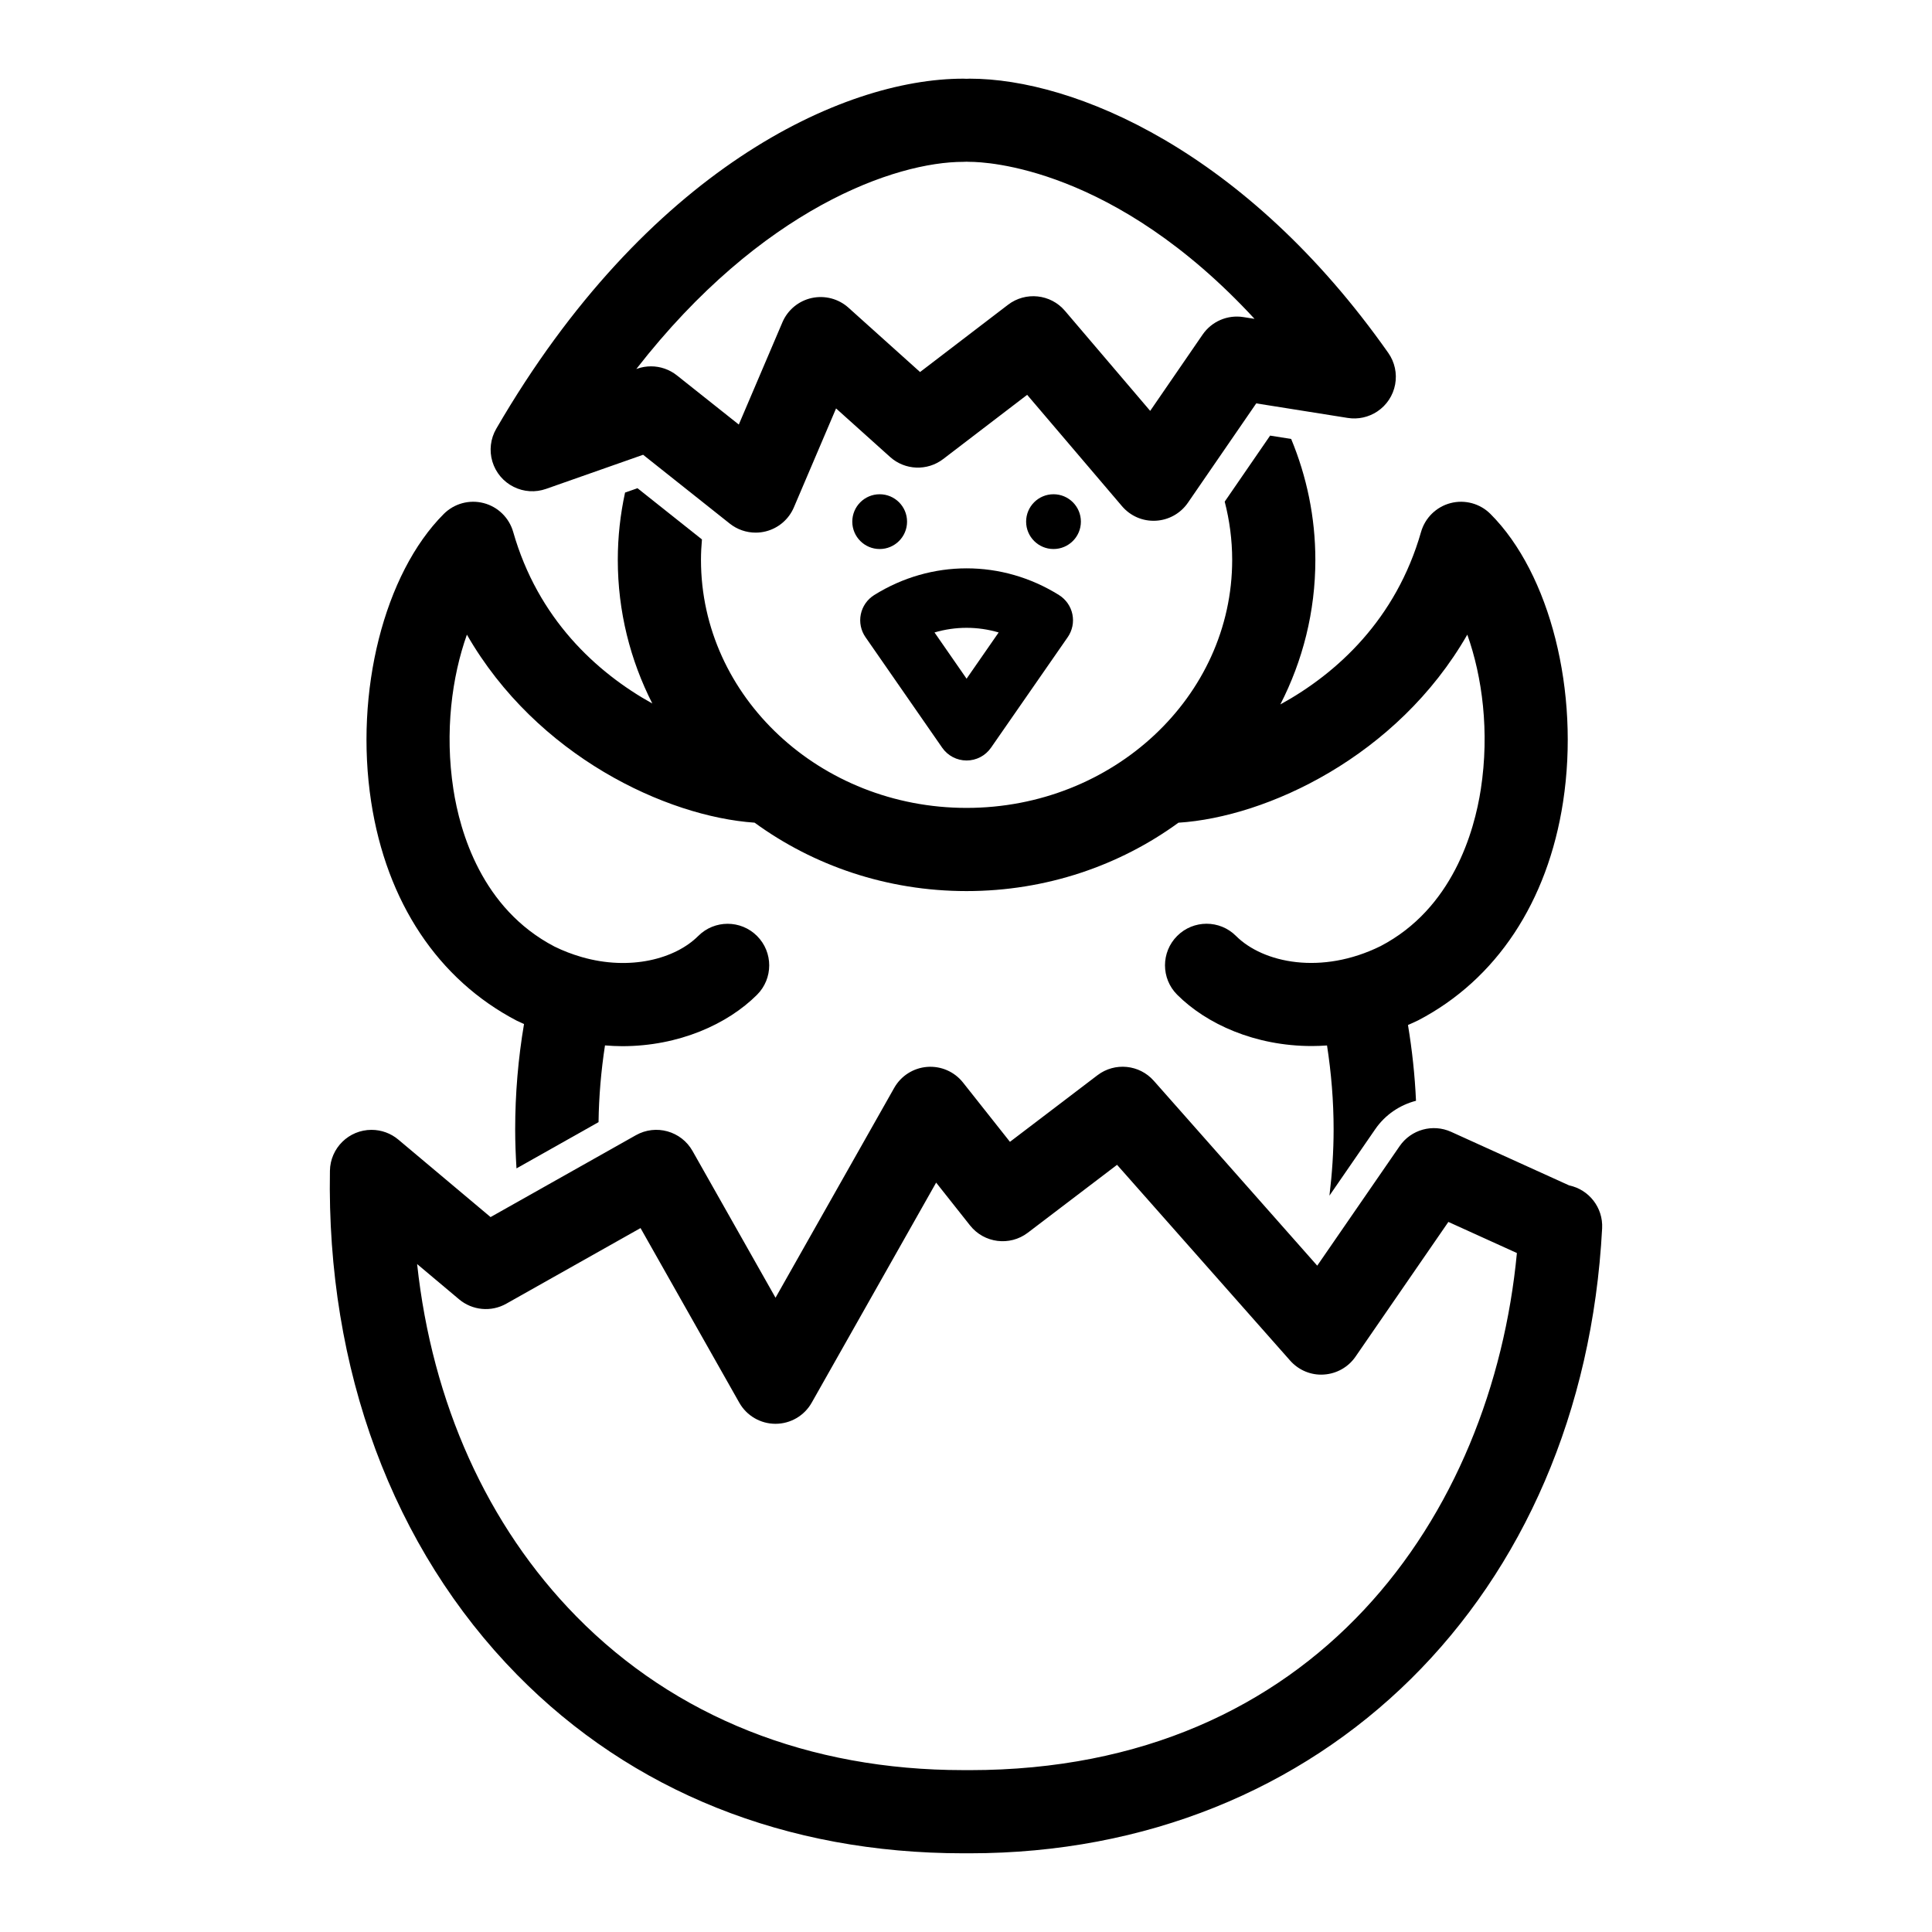 <?xml version="1.0" encoding="UTF-8"?>
<!-- The Best Svg Icon site in the world: iconSvg.co, Visit us! https://iconsvg.co -->
<svg fill="#000000" width="800px" height="800px" version="1.1" viewBox="144 144 512 512" xmlns="http://www.w3.org/2000/svg">
 <g>
  <path d="m280.98 414.51c0.633 0.312 1.262 0.578 1.891 0.867-1.551 9.156-2.344 18.512-2.344 27.926 0 3.449 0.137 6.894 0.348 10.332l21.746-12.254c0.09-6.852 0.684-13.648 1.707-20.336 1.535 0.121 3.062 0.203 4.559 0.203 15.027 0 27.941-5.832 35.734-13.625 4.305-4.301 4.305-11.281 0-15.582-4.305-4.305-11.277-4.305-15.582 0-6.066 6.066-18.035 9.293-30.895 5.582-0.051-0.012-0.094-0.039-0.145-0.051-0.016-0.004-0.031-0.004-0.047-0.008-2.316-0.68-4.66-1.559-7.004-2.715-19.293-10.062-25.07-30.441-26.797-41.695-2.34-15.234-0.383-29.824 3.582-40.965 18.473 32.18 52.867 48.219 76.246 49.828 15.582 11.359 35.051 18.129 56.168 18.129 21.109 0 40.574-6.769 56.152-18.121 23.387-1.484 57.996-17.516 76.551-49.84 3.969 11.145 5.922 25.73 3.582 40.965-1.727 11.25-7.504 31.633-26.574 41.582-15.652 7.723-31.121 4.481-38.312-2.703-4.305-4.305-11.277-4.305-15.582 0-4.305 4.301-4.305 11.281 0 15.582 7.777 7.777 20.641 13.598 35.68 13.598 1.324 0 2.672-0.059 4.031-0.152 1.129 7.305 1.746 14.742 1.746 22.238 0 5.914-0.402 11.77-1.105 17.559l12.129-17.598c2.656-3.856 6.535-6.43 10.809-7.539-0.301-6.762-1.031-13.469-2.125-20.082 0.902-0.398 1.809-0.797 2.715-1.242 20.68-10.789 34.312-31.348 38.387-57.895 4.473-29.121-3.445-60.496-19.246-76.297-2.762-2.766-6.785-3.856-10.559-2.879-3.777 0.98-6.758 3.887-7.832 7.641-6.613 23.137-22.242 37.469-37.293 45.719 5.941-11.582 9.281-24.578 9.281-38.305 0-11.309-2.289-22.113-6.41-32.051l-5.578-0.887-12.035 17.496c1.281 4.957 1.98 10.121 1.98 15.438 0 36.238-31.574 65.727-70.387 65.727-38.809 0-70.387-29.484-70.387-65.727 0-1.828 0.102-3.629 0.258-5.422l-17.086-13.574-3.289 1.156c-1.258 5.762-1.926 11.73-1.926 17.84 0 13.633 3.289 26.543 9.152 38.066-14.918-8.285-30.328-22.551-36.875-45.477-1.074-3.754-4.051-6.664-7.832-7.641-3.785-0.98-7.797 0.117-10.559 2.875-15.801 15.805-23.719 47.176-19.246 76.297 4.078 26.555 17.711 47.113 38.617 58.016z"/>
  <path d="m384.38 282.24c0-4.008-3.25-7.258-7.258-7.258-4.008 0-7.258 3.25-7.258 7.258 0 4.008 3.25 7.258 7.258 7.258 4.008 0 7.258-3.25 7.258-7.258z"/>
  <path d="m423.19 274.98c-4.008 0-7.258 3.25-7.258 7.258 0 4.008 3.25 7.258 7.258 7.258 4.008 0 7.258-3.25 7.258-7.258 0-4.008-3.25-7.258-7.258-7.258z"/>
  <path d="m559.83 458.14-31.277-14.195c-4.863-2.195-10.598-0.609-13.629 3.781l-21.844 31.688-43.316-48.996c-3.82-4.324-10.336-4.969-14.93-1.469l-23.188 17.648-12.438-15.711c-2.277-2.879-5.82-4.422-9.492-4.148-3.66 0.285-6.934 2.367-8.742 5.562l-31.453 55.613-21.996-38.895c-2.992-5.293-9.703-7.16-15-4.18l-38.52 21.703-24.445-20.535c-1.988-1.668-4.508-2.582-7.106-2.582-6.012 0-10.91 4.816-11.02 10.824-0.934 52.633 16.672 100.06 49.578 133.56 30.422 30.969 71.32 47.336 118.27 47.336h1.707c93.547 0 162.46-68.113 167.59-165.63 0.285-5.508-3.519-10.281-8.754-11.371zm-158.84 154.96h-1.707c-40.902 0-76.363-14.086-102.55-40.738-23.629-24.055-38.219-56.609-42.191-93.371l11.125 9.344c3.516 2.953 8.5 3.418 12.496 1.164l35.586-20.047 26.172 46.277c1.957 3.461 5.621 5.594 9.594 5.594 3.973 0 7.641-2.137 9.594-5.594l32.98-58.324 8.984 11.348c3.727 4.707 10.535 5.566 15.312 1.93l23.648-17.992 45.867 51.879c2.246 2.543 5.555 3.934 8.922 3.699 3.383-0.203 6.488-1.953 8.41-4.746l24.605-35.699 18.16 8.242c-6.602 69.434-53.105 137.04-145.01 137.04z"/>
  <path d="m280.12 273.02c2.672 1.34 5.769 1.535 8.582 0.543l25.73-9.043 22.965 18.242c1.973 1.566 4.394 2.391 6.856 2.391 0.902 0 1.812-0.109 2.703-0.336 3.336-0.844 6.082-3.195 7.43-6.359l11.18-26.219 14.316 12.863c3.938 3.539 9.848 3.777 14.059 0.559l22.266-17.027 25.129 29.504c2.219 2.606 5.496 4.047 8.957 3.859 3.422-0.176 6.57-1.938 8.512-4.762l18.113-26.336 24.238 3.856c2.746 0.438 5.547-0.184 7.852-1.719 2.473-1.648 4.176-4.227 4.719-7.148 0.543-2.922-0.109-5.938-1.824-8.371-37.75-53.641-83.336-72.668-110.91-72.668-0.285 0-0.574 0.008-0.852 0.031-0.285-0.023-0.57-0.031-0.852-0.031-32.262 0-84.039 24.301-123.78 92.781-1.527 2.633-1.895 5.777-1.023 8.691 0.875 2.914 2.91 5.34 5.633 6.699zm119.17-86.129c0.285 0 0.574-0.008 0.852-0.031 0.281 0.023 0.566 0.031 0.852 0.031 4.277 0 38.301 1.336 75.469 41.605l-2.945-0.465c-4.211-0.668-8.402 1.137-10.812 4.637l-13.895 20.219-22.59-26.516c-3.793-4.461-10.43-5.164-15.082-1.609l-23.312 17.828-18.977-17.051c-2.644-2.375-6.269-3.32-9.75-2.562-3.473 0.77-6.359 3.164-7.754 6.438l-11.555 27.094-16.41-13.035c-1.977-1.57-4.402-2.391-6.859-2.391-1.227 0-2.461 0.203-3.652 0.625l-0.246 0.09c33.184-42.641 68.727-54.906 86.668-54.906z"/>
  <path d="m393.69 342.15c1.469 2.121 3.887 3.387 6.469 3.387 2.582 0 4.996-1.262 6.469-3.387l20.324-29.285c1.227-1.77 1.68-3.961 1.246-6.07-0.43-2.109-1.715-3.949-3.535-5.09-15.117-9.453-33.887-9.453-49.004 0-1.824 1.145-3.102 2.981-3.535 5.09s0.02 4.305 1.246 6.07zm14.965-30.543-8.5 12.254-8.5-12.254c5.559-1.637 11.445-1.637 17 0z"/>
 </g>
</svg>